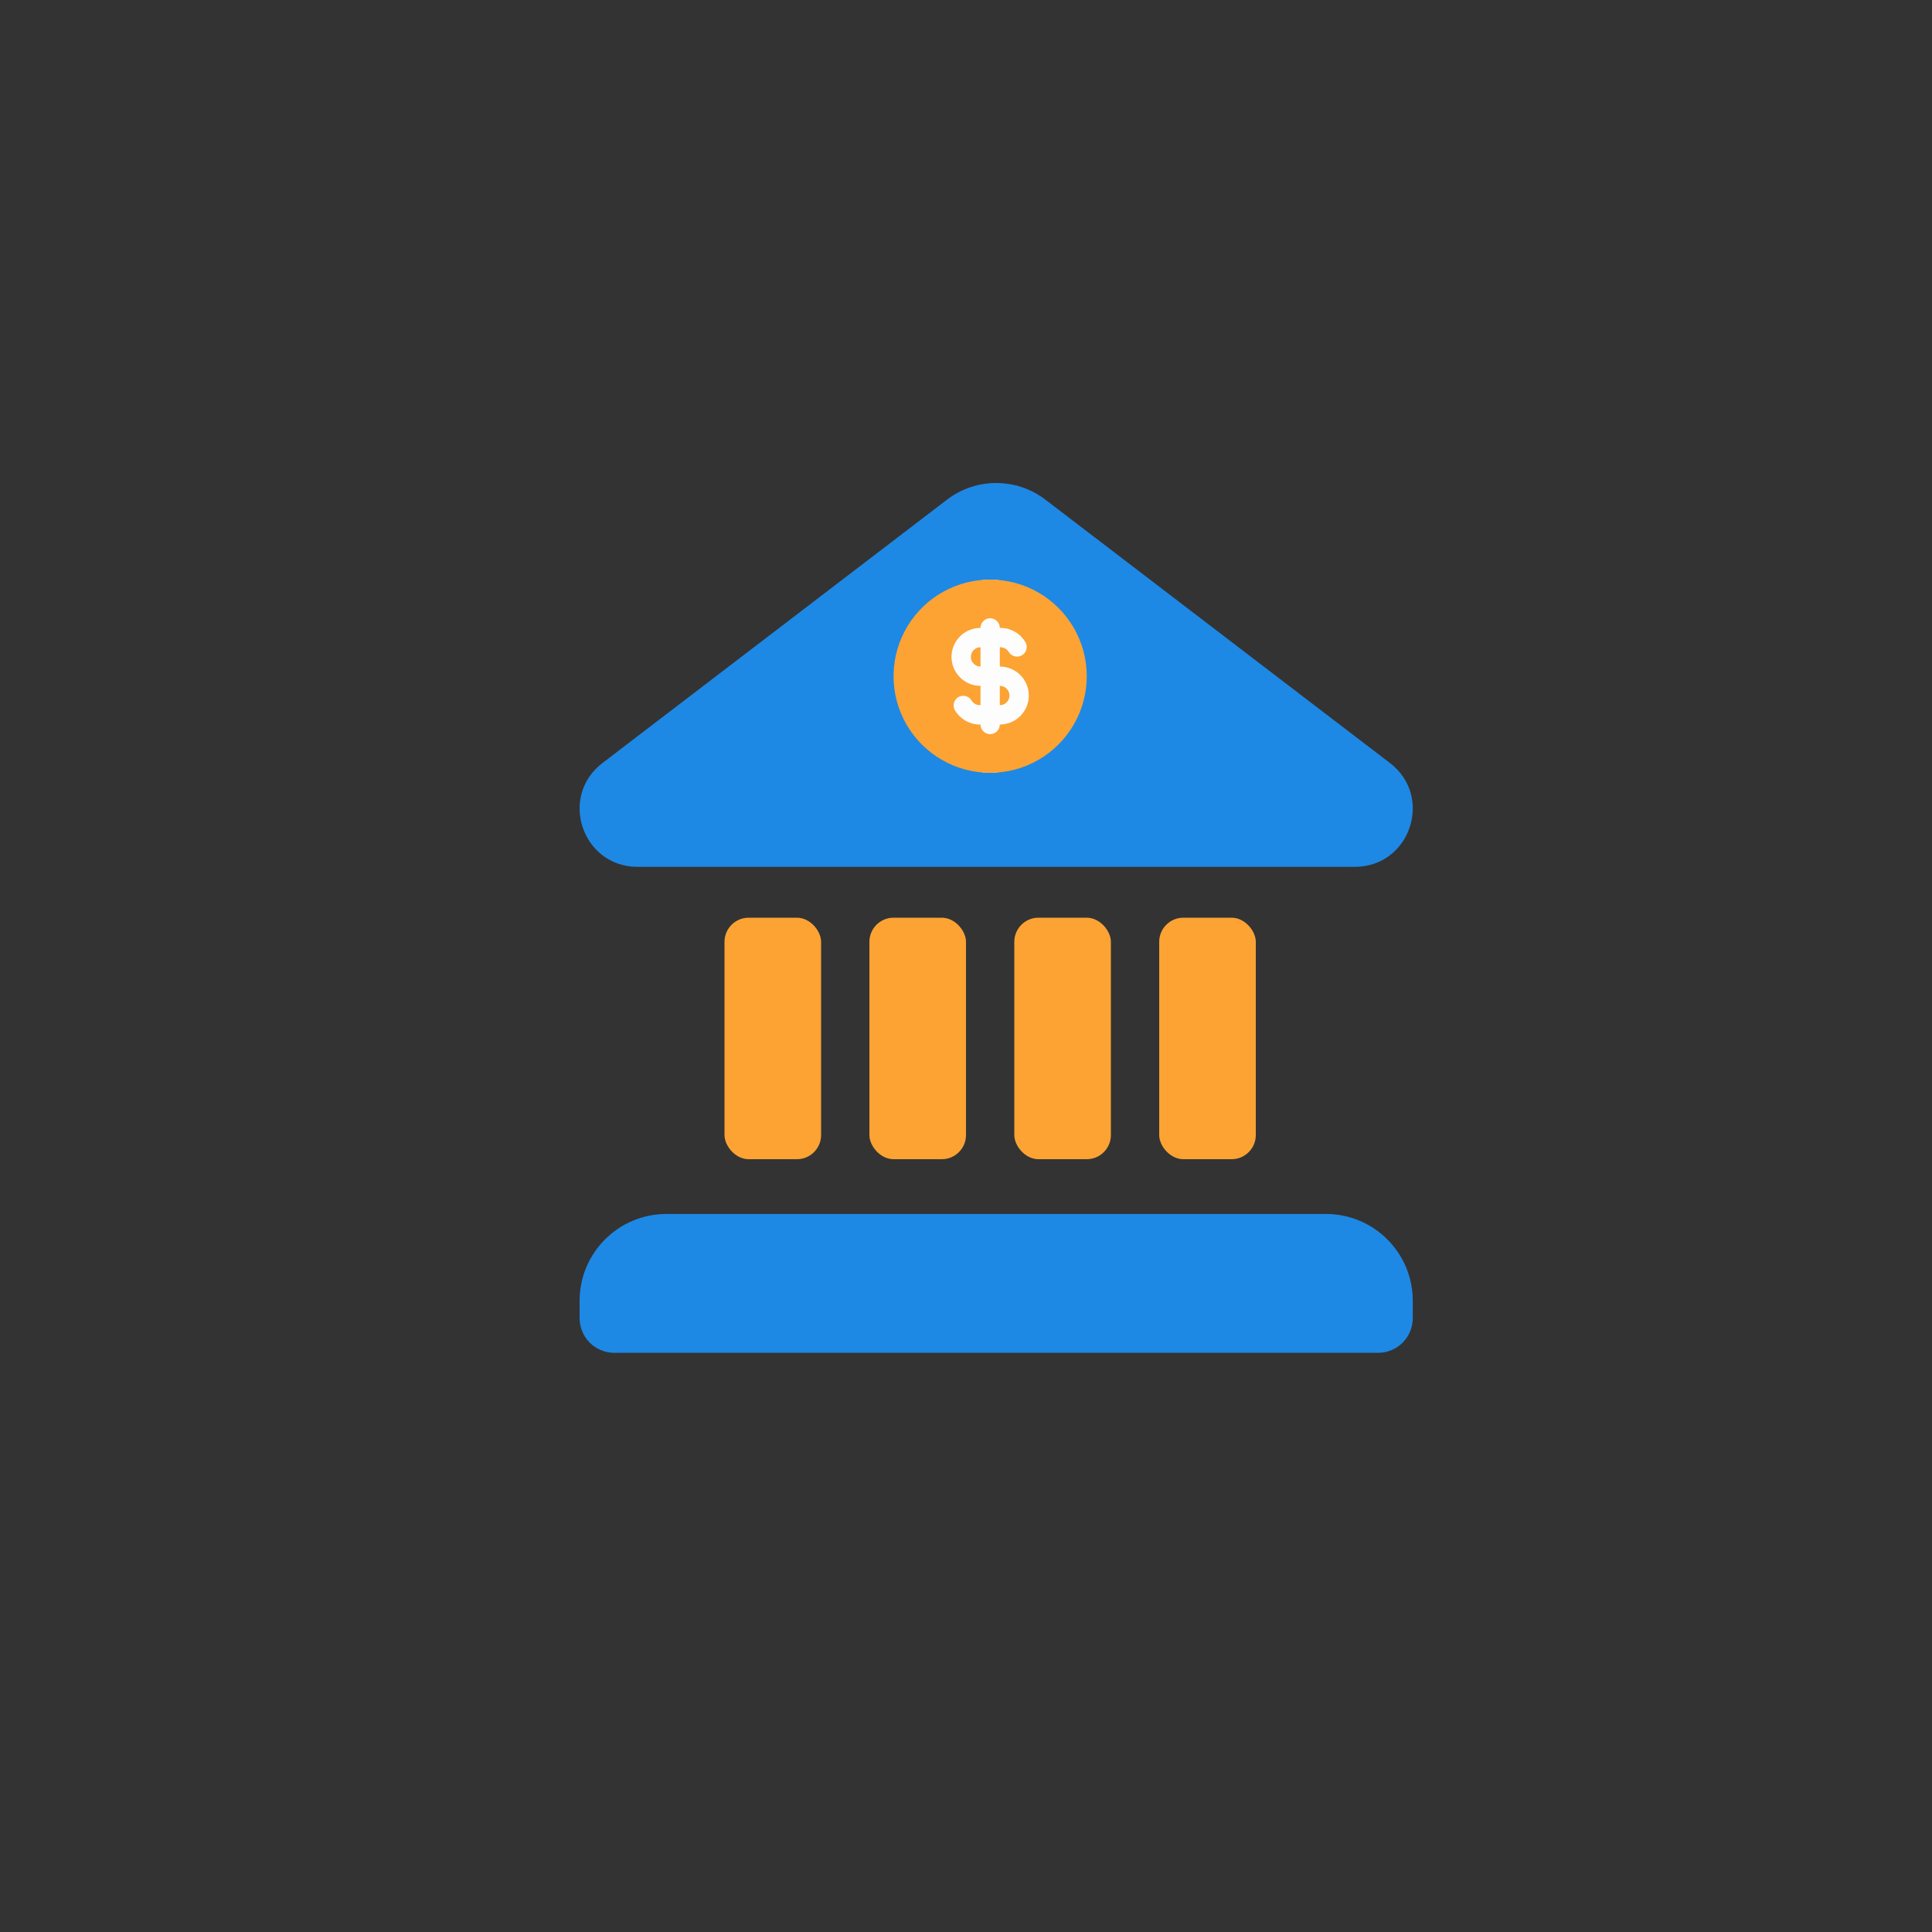 <svg width="40" height="40" viewBox="0 0 40 40" fill="none" xmlns="http://www.w3.org/2000/svg">
<rect x="0" y="0" width="40" height="40" fill="#333333" stroke="none"/>
<path d="M19.607 10.345C20.208 9.885 21.043 9.885 21.644 10.345L28.777 15.797C29.686 16.492 29.198 17.941 28.057 17.947H13.193C12.053 17.941 11.564 16.492 12.474 15.797L19.607 10.345ZM20.625 15.431C20.911 15.431 21.185 15.317 21.387 15.115C21.59 14.913 21.703 14.639 21.703 14.353C21.703 14.067 21.59 13.793 21.387 13.591C21.185 13.388 20.911 13.275 20.625 13.275C20.339 13.275 20.065 13.388 19.863 13.591C19.66 13.793 19.547 14.067 19.547 14.353C19.547 14.639 19.66 14.913 19.863 15.115C20.065 15.317 20.339 15.431 20.625 15.431ZM12 26.931C12 25.939 12.805 25.134 13.797 25.134H27.453C28.445 25.134 29.25 25.939 29.25 26.931V27.29C29.25 27.481 29.174 27.664 29.04 27.799C28.905 27.933 28.722 28.009 28.531 28.009H12.719C12.528 28.009 12.345 27.933 12.21 27.799C12.076 27.664 12 27.481 12 27.29V26.931Z" fill="#1E88E5"/>
<rect x="15" y="19" width="2" height="5" rx="0.5" fill="#FCA333"/>
<rect x="18" y="19" width="2" height="5" rx="0.5" fill="#FCA333"/>
<rect x="21" y="19" width="2" height="5" rx="0.5" fill="#FCA333"/>
<rect x="24" y="19" width="2" height="5" rx="0.5" fill="#FCA333"/>
<ellipse cx="20.5" cy="14" rx="1.5" ry="2" fill="#FDFDFD"/>
<path d="M21.5 12.268C21.804 12.444 22.056 12.696 22.232 13C22.408 13.304 22.5 13.649 22.5 14C22.5 14.351 22.408 14.696 22.232 15C22.056 15.304 21.804 15.556 21.5 15.732C21.196 15.908 20.851 16 20.5 16C20.149 16 19.804 15.908 19.5 15.732C19.196 15.556 18.944 15.304 18.768 15C18.592 14.696 18.5 14.351 18.5 14L18.501 13.935C18.512 13.59 18.613 13.253 18.793 12.958C18.973 12.663 19.226 12.42 19.528 12.252C19.83 12.084 20.171 11.997 20.516 12C20.862 12.003 21.201 12.095 21.5 12.268ZM20.5 12.8C20.447 12.8 20.396 12.821 20.359 12.859C20.321 12.896 20.3 12.947 20.3 13C20.141 13 19.988 13.063 19.876 13.176C19.763 13.288 19.7 13.441 19.7 13.6C19.7 13.759 19.763 13.912 19.876 14.024C19.988 14.137 20.141 14.2 20.3 14.2V14.6C20.267 14.602 20.234 14.595 20.204 14.582C20.173 14.568 20.147 14.547 20.127 14.52L20.113 14.5C20.086 14.456 20.042 14.424 19.992 14.412C19.942 14.399 19.888 14.406 19.843 14.432C19.798 14.458 19.765 14.501 19.751 14.55C19.737 14.6 19.742 14.654 19.767 14.7C19.818 14.788 19.891 14.862 19.978 14.915C20.066 14.967 20.166 14.997 20.268 15H20.3C20.3 15.049 20.318 15.096 20.351 15.133C20.383 15.169 20.428 15.193 20.477 15.199L20.5 15.2C20.553 15.2 20.604 15.179 20.641 15.141C20.679 15.104 20.7 15.053 20.7 15L20.735 14.999C20.891 14.99 21.037 14.921 21.143 14.805C21.248 14.69 21.305 14.539 21.3 14.382C21.296 14.226 21.23 14.078 21.118 13.969C21.006 13.861 20.856 13.8 20.7 13.8V13.4C20.772 13.398 20.834 13.428 20.873 13.48L20.887 13.5C20.914 13.544 20.958 13.576 21.008 13.588C21.058 13.601 21.112 13.594 21.157 13.568C21.202 13.542 21.235 13.499 21.249 13.449C21.263 13.399 21.258 13.346 21.233 13.3C21.182 13.212 21.109 13.137 21.022 13.085C20.934 13.033 20.834 13.003 20.732 13H20.7C20.7 12.947 20.679 12.896 20.641 12.859C20.604 12.821 20.553 12.8 20.5 12.8ZM20.7 14.2C20.753 14.2 20.804 14.221 20.841 14.258C20.879 14.296 20.9 14.347 20.9 14.4C20.9 14.453 20.879 14.504 20.841 14.541C20.804 14.579 20.753 14.6 20.7 14.6V14.2ZM20.3 13.4V13.8C20.247 13.8 20.196 13.779 20.159 13.741C20.121 13.704 20.1 13.653 20.1 13.6C20.1 13.547 20.121 13.496 20.159 13.459C20.196 13.421 20.247 13.4 20.3 13.4Z" fill="#FCA333"/>
</svg>
